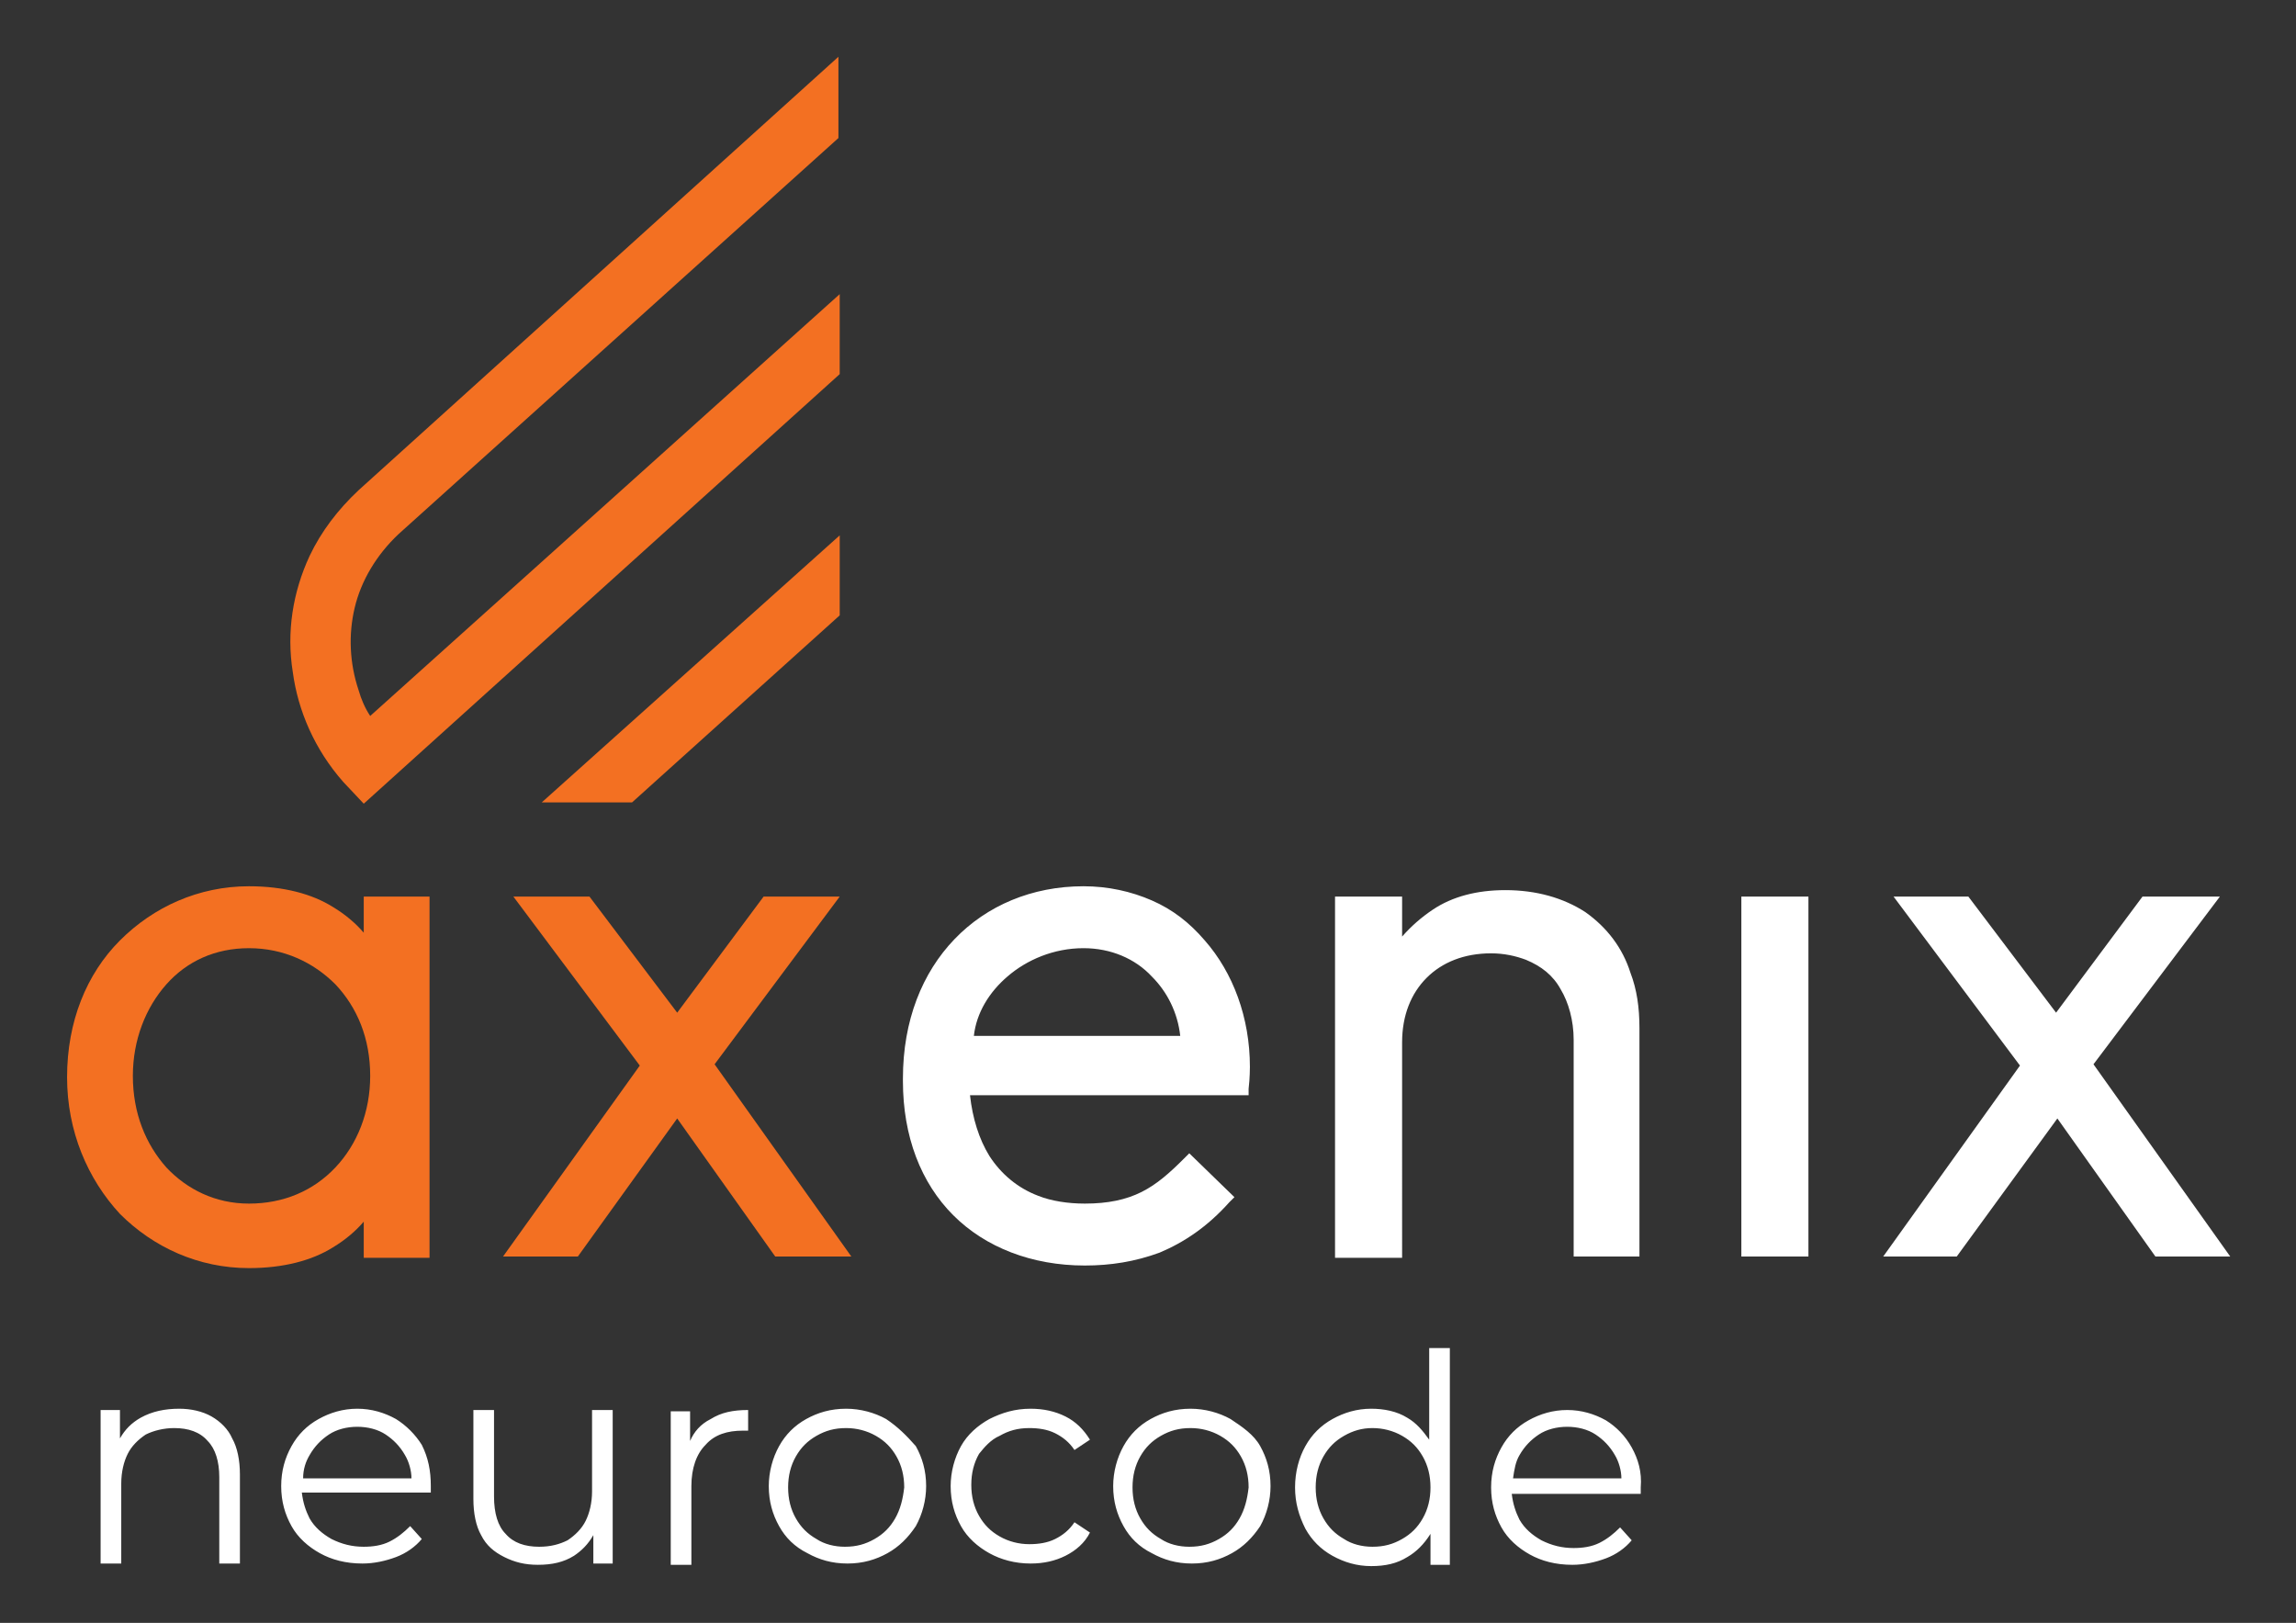 <svg version="1.1" id="Layer_1" xmlns="http://www.w3.org/2000/svg" x="0" y="0" viewBox="0 0 178 125.8" style="enable-background:new 0 0 178 125.8" xml:space="preserve"><rect x="0" y="0" width="178" height="125.8" fill="#333333" stroke="none"/><style>.st0{fill:#f37022}.st1{fill:#fff}</style><path class="st0" d="M28.2 72.3c-.6-.7-1.4-1.4-2.4-2-1.6-1-3.8-1.6-6.5-1.6-3.9 0-7.4 1.6-10 4.2-2.6 2.6-4.1 6.3-4.1 10.6 0 4.2 1.6 7.9 4.1 10.6 2.6 2.6 6.1 4.2 10 4.2 2.7 0 4.9-.6 6.5-1.6 1-.6 1.8-1.3 2.4-2v2.8h5.1v-28h-5.1v2.8zm-8.9 21c-2.6 0-4.8-1.1-6.4-2.8-1.6-1.8-2.6-4.2-2.6-7.1 0-2.8 1-5.3 2.6-7.1 1.6-1.8 3.8-2.8 6.4-2.8 2.7 0 5 1.1 6.7 2.8 1.7 1.8 2.7 4.2 2.7 7.1 0 2.8-1 5.3-2.7 7.1-1.7 1.8-4 2.8-6.7 2.8zm45.8-23.8h-5.9l-6.7 9-6.8-9h-5.9l9.8 13.1L39 97.4h5.8l7.7-10.7 7.6 10.7H66L55.4 82.5z"/><path class="st1" d="M89.3 69.8c-1.6-.7-3.4-1.1-5.3-1.1-4 0-7.5 1.5-10 4.1-2.5 2.6-4 6.3-4 10.8v.2c0 4.3 1.4 7.9 3.9 10.4s6.1 3.9 10.2 3.9c2 0 3.9-.3 5.8-1 1.9-.8 3.7-2 5.4-3.9l.4-.4-3.5-3.4-.4.4c-1.1 1.1-2.1 2-3.3 2.6-1.2.6-2.6.9-4.4.9-1.3 0-2.6-.2-3.6-.6-1.6-.6-2.9-1.7-3.8-3.1-.8-1.3-1.3-2.9-1.5-4.7h21.6v-.5c.1-.8.1-1.7.1-1.7 0-3.8-1.3-7.3-3.5-9.8-1.2-1.4-2.5-2.4-4.1-3.1zm-11.2 5.9c1.5-1.3 3.6-2.2 5.9-2.2 2.1 0 4 .8 5.3 2.2 1.2 1.2 2 2.8 2.2 4.6h-16c.2-1.8 1.2-3.4 2.6-4.6zm44.8-5c-1.7-1.1-3.8-1.7-6.2-1.7-2.2 0-4.1.5-5.6 1.5-.9.6-1.7 1.3-2.4 2.1v-3.1h-5.2v28h5.2V80.8c0-2.1.7-3.8 1.9-5 1.2-1.2 2.9-1.9 5-1.9 1 0 1.9.2 2.7.5 1.2.5 2.1 1.2 2.7 2.3.6 1 1 2.4 1 3.9v16.8h5.1V79.7c0-1.6-.2-3-.7-4.3-.6-1.9-1.8-3.5-3.5-4.7zM135 97.4h5.2V69.5H135zm27.3-14.9 9.8-13h-6l-6.7 9-6.8-9h-5.8l9.8 13.1L146 97.4h5.7l7.8-10.7 7.6 10.7h5.8z"/><path class="st0" d="M28.7 55.5c-.4-.6-.7-1.3-.9-2-.7-2.1-.8-4.3-.3-6.4.5-2.1 1.7-4.1 3.4-5.7L65 10.7V4.4L27.8 38c-1.6 1.5-2.9 3.2-3.8 5.1-1.3 2.8-1.8 5.9-1.3 9 .4 3 1.7 6 3.9 8.5l1.6 1.7L65.1 29v-6.2L28.7 55.5zM42 62.2h7l16.1-14.5v-6.2z"/><path class="st1" d="M16.4 109.8c-.7-.4-1.6-.6-2.5-.6-1.1 0-2.1.2-3 .7-.7.4-1.2.9-1.6 1.6v-2.2H7.8v11.9h1.6V115c0-.9.2-1.7.5-2.3.3-.6.8-1.1 1.4-1.5.6-.3 1.4-.5 2.2-.5 1.1 0 2 .3 2.6 1 .6.6.9 1.6.9 2.8v6.7h1.6v-6.9c0-1.1-.2-2.1-.6-2.8-.3-.7-.9-1.3-1.6-1.7zm14.3.2c-.9-.5-1.9-.8-3-.8s-2.1.3-3 .8c-.9.5-1.6 1.2-2.1 2.1-.5.9-.8 1.9-.8 3.1 0 1.2.3 2.2.8 3.1.5.9 1.3 1.6 2.2 2.1.9.5 2 .8 3.3.8.9 0 1.8-.2 2.6-.5s1.5-.8 2-1.4l-.9-1c-.5.5-1 .9-1.6 1.2-.6.3-1.3.4-2 .4-.9 0-1.7-.2-2.5-.6-.7-.4-1.3-.9-1.7-1.6-.3-.6-.5-1.2-.6-2h10v-.5c0-1.2-.2-2.2-.7-3.2-.5-.8-1.2-1.5-2-2zm-6.7 2.8c.4-.7.9-1.2 1.5-1.6.6-.4 1.4-.6 2.2-.6.8 0 1.6.2 2.2.6.6.4 1.1.9 1.5 1.6.3.5.5 1.2.5 1.8h-8.4c0-.7.2-1.3.5-1.8zm21.9 2.8c0 .9-.2 1.7-.5 2.3-.3.6-.8 1.1-1.4 1.5-.6.3-1.3.5-2.2.5-1.1 0-2-.3-2.6-1-.6-.6-.9-1.6-.9-2.9v-6.7h-1.6v6.9c0 1.1.2 2.1.6 2.8.4.8 1 1.3 1.8 1.7.8.4 1.6.6 2.6.6 1.1 0 2-.2 2.8-.7.6-.4 1.1-.9 1.5-1.6v2.2h1.5v-11.9h-1.6v6.3zm7.6-3.9v-2.3H52v11.9h1.6v-6.1c0-1.4.4-2.5 1.1-3.2.7-.8 1.7-1.1 2.9-1.1h.4v-1.6c-1.2 0-2.1.2-2.9.7-.8.4-1.3 1-1.6 1.7zm15.2-1.7c-.9-.5-2-.8-3.1-.8-1.2 0-2.2.3-3.1.8-.9.5-1.6 1.2-2.1 2.1-.5.9-.8 2-.8 3.1 0 1.2.3 2.2.8 3.1.5.9 1.2 1.6 2.2 2.1.9.5 1.9.8 3.1.8 1.2 0 2.2-.3 3.1-.8.9-.5 1.6-1.2 2.2-2.1.5-.9.8-2 .8-3.1 0-1.2-.3-2.2-.8-3.1-.7-.8-1.4-1.5-2.3-2.1zm.7 7.7c-.4.7-.9 1.2-1.6 1.6-.7.4-1.4.6-2.3.6-.8 0-1.6-.2-2.2-.6-.7-.4-1.2-.9-1.6-1.6-.4-.7-.6-1.5-.6-2.4 0-.9.2-1.7.6-2.4.4-.7.9-1.2 1.6-1.6.7-.4 1.4-.6 2.3-.6.8 0 1.6.2 2.3.6.7.4 1.2.9 1.6 1.6.4.7.6 1.5.6 2.4-.1.9-.3 1.7-.7 2.4zm8.1-6.4c.7-.4 1.4-.6 2.3-.6.7 0 1.4.1 2 .4.6.3 1.1.7 1.5 1.3l1.2-.8c-.5-.8-1.1-1.4-1.9-1.8-.8-.4-1.7-.6-2.7-.6-1.2 0-2.2.3-3.2.8-.9.5-1.7 1.2-2.2 2.1-.5.9-.8 2-.8 3.1 0 1.2.3 2.2.8 3.1.5.9 1.3 1.6 2.2 2.1.9.5 2 .8 3.2.8 1 0 1.9-.2 2.7-.6.8-.4 1.5-1 1.9-1.8l-1.2-.8c-.4.6-.9 1-1.5 1.3-.6.3-1.3.4-2 .4-.8 0-1.6-.2-2.3-.6-.7-.4-1.2-.9-1.6-1.6-.4-.7-.6-1.5-.6-2.4 0-.9.2-1.7.6-2.4.4-.5.9-1.1 1.6-1.4zm17.9-1.3c-.9-.5-2-.8-3.1-.8-1.2 0-2.2.3-3.1.8-.9.5-1.6 1.2-2.1 2.1-.5.9-.8 2-.8 3.1 0 1.2.3 2.2.8 3.1.5.9 1.2 1.6 2.2 2.1.9.5 1.9.8 3.1.8 1.2 0 2.2-.3 3.1-.8.9-.5 1.6-1.2 2.2-2.1.5-.9.8-2 .8-3.1 0-1.2-.3-2.2-.8-3.1s-1.4-1.5-2.3-2.1zm.7 7.7c-.4.7-.9 1.2-1.6 1.6-.7.4-1.4.6-2.3.6-.8 0-1.6-.2-2.2-.6-.7-.4-1.2-.9-1.6-1.6-.4-.7-.6-1.5-.6-2.4 0-.9.2-1.7.6-2.4.4-.7.9-1.2 1.6-1.6.7-.4 1.4-.6 2.3-.6.8 0 1.6.2 2.3.6.7.4 1.2.9 1.6 1.6.4.7.6 1.5.6 2.4-.1.9-.3 1.7-.7 2.4zm14.7-6.1c-.5-.7-1-1.3-1.7-1.7-.8-.5-1.8-.7-2.8-.7-1.1 0-2.1.3-3 .8-.9.5-1.6 1.2-2.1 2.1s-.8 2-.8 3.2c0 1.2.3 2.2.8 3.2.5.9 1.2 1.6 2.1 2.1.9.5 1.9.8 3 .8s2-.2 2.8-.7c.7-.4 1.3-1 1.8-1.8v2.4h1.5v-16.8h-1.6v7.1zm-.5 6.1c-.4.7-.9 1.2-1.6 1.6-.7.4-1.4.6-2.3.6-.8 0-1.6-.2-2.2-.6-.7-.4-1.2-.9-1.6-1.6-.4-.7-.6-1.5-.6-2.4 0-.9.2-1.7.6-2.4.4-.7.9-1.2 1.6-1.6.7-.4 1.4-.6 2.2-.6.8 0 1.6.2 2.3.6.7.4 1.2.9 1.6 1.6.4.7.6 1.5.6 2.4 0 .9-.2 1.7-.6 2.4zm16.2-5.5c-.5-.9-1.2-1.6-2-2.1-.9-.5-1.9-.8-3-.8s-2.1.3-3 .8c-.9.5-1.6 1.2-2.1 2.1-.5.9-.8 1.9-.8 3.1 0 1.2.3 2.2.8 3.1.5.9 1.3 1.6 2.2 2.1.9.5 2 .8 3.3.8.9 0 1.8-.2 2.6-.5s1.5-.8 2-1.4l-.9-1c-.5.5-1 .9-1.6 1.2-.6.3-1.3.4-2 .4-.9 0-1.7-.2-2.5-.6-.7-.4-1.3-.9-1.7-1.6-.3-.6-.5-1.2-.6-2h10v-.5c.1-1.2-.2-2.2-.7-3.1zm-8.7.6c.4-.7.9-1.2 1.5-1.6.6-.4 1.4-.6 2.2-.6.8 0 1.6.2 2.2.6.6.4 1.1.9 1.5 1.6.3.5.5 1.2.5 1.8h-8.4c.1-.7.2-1.3.5-1.8z"/></svg>